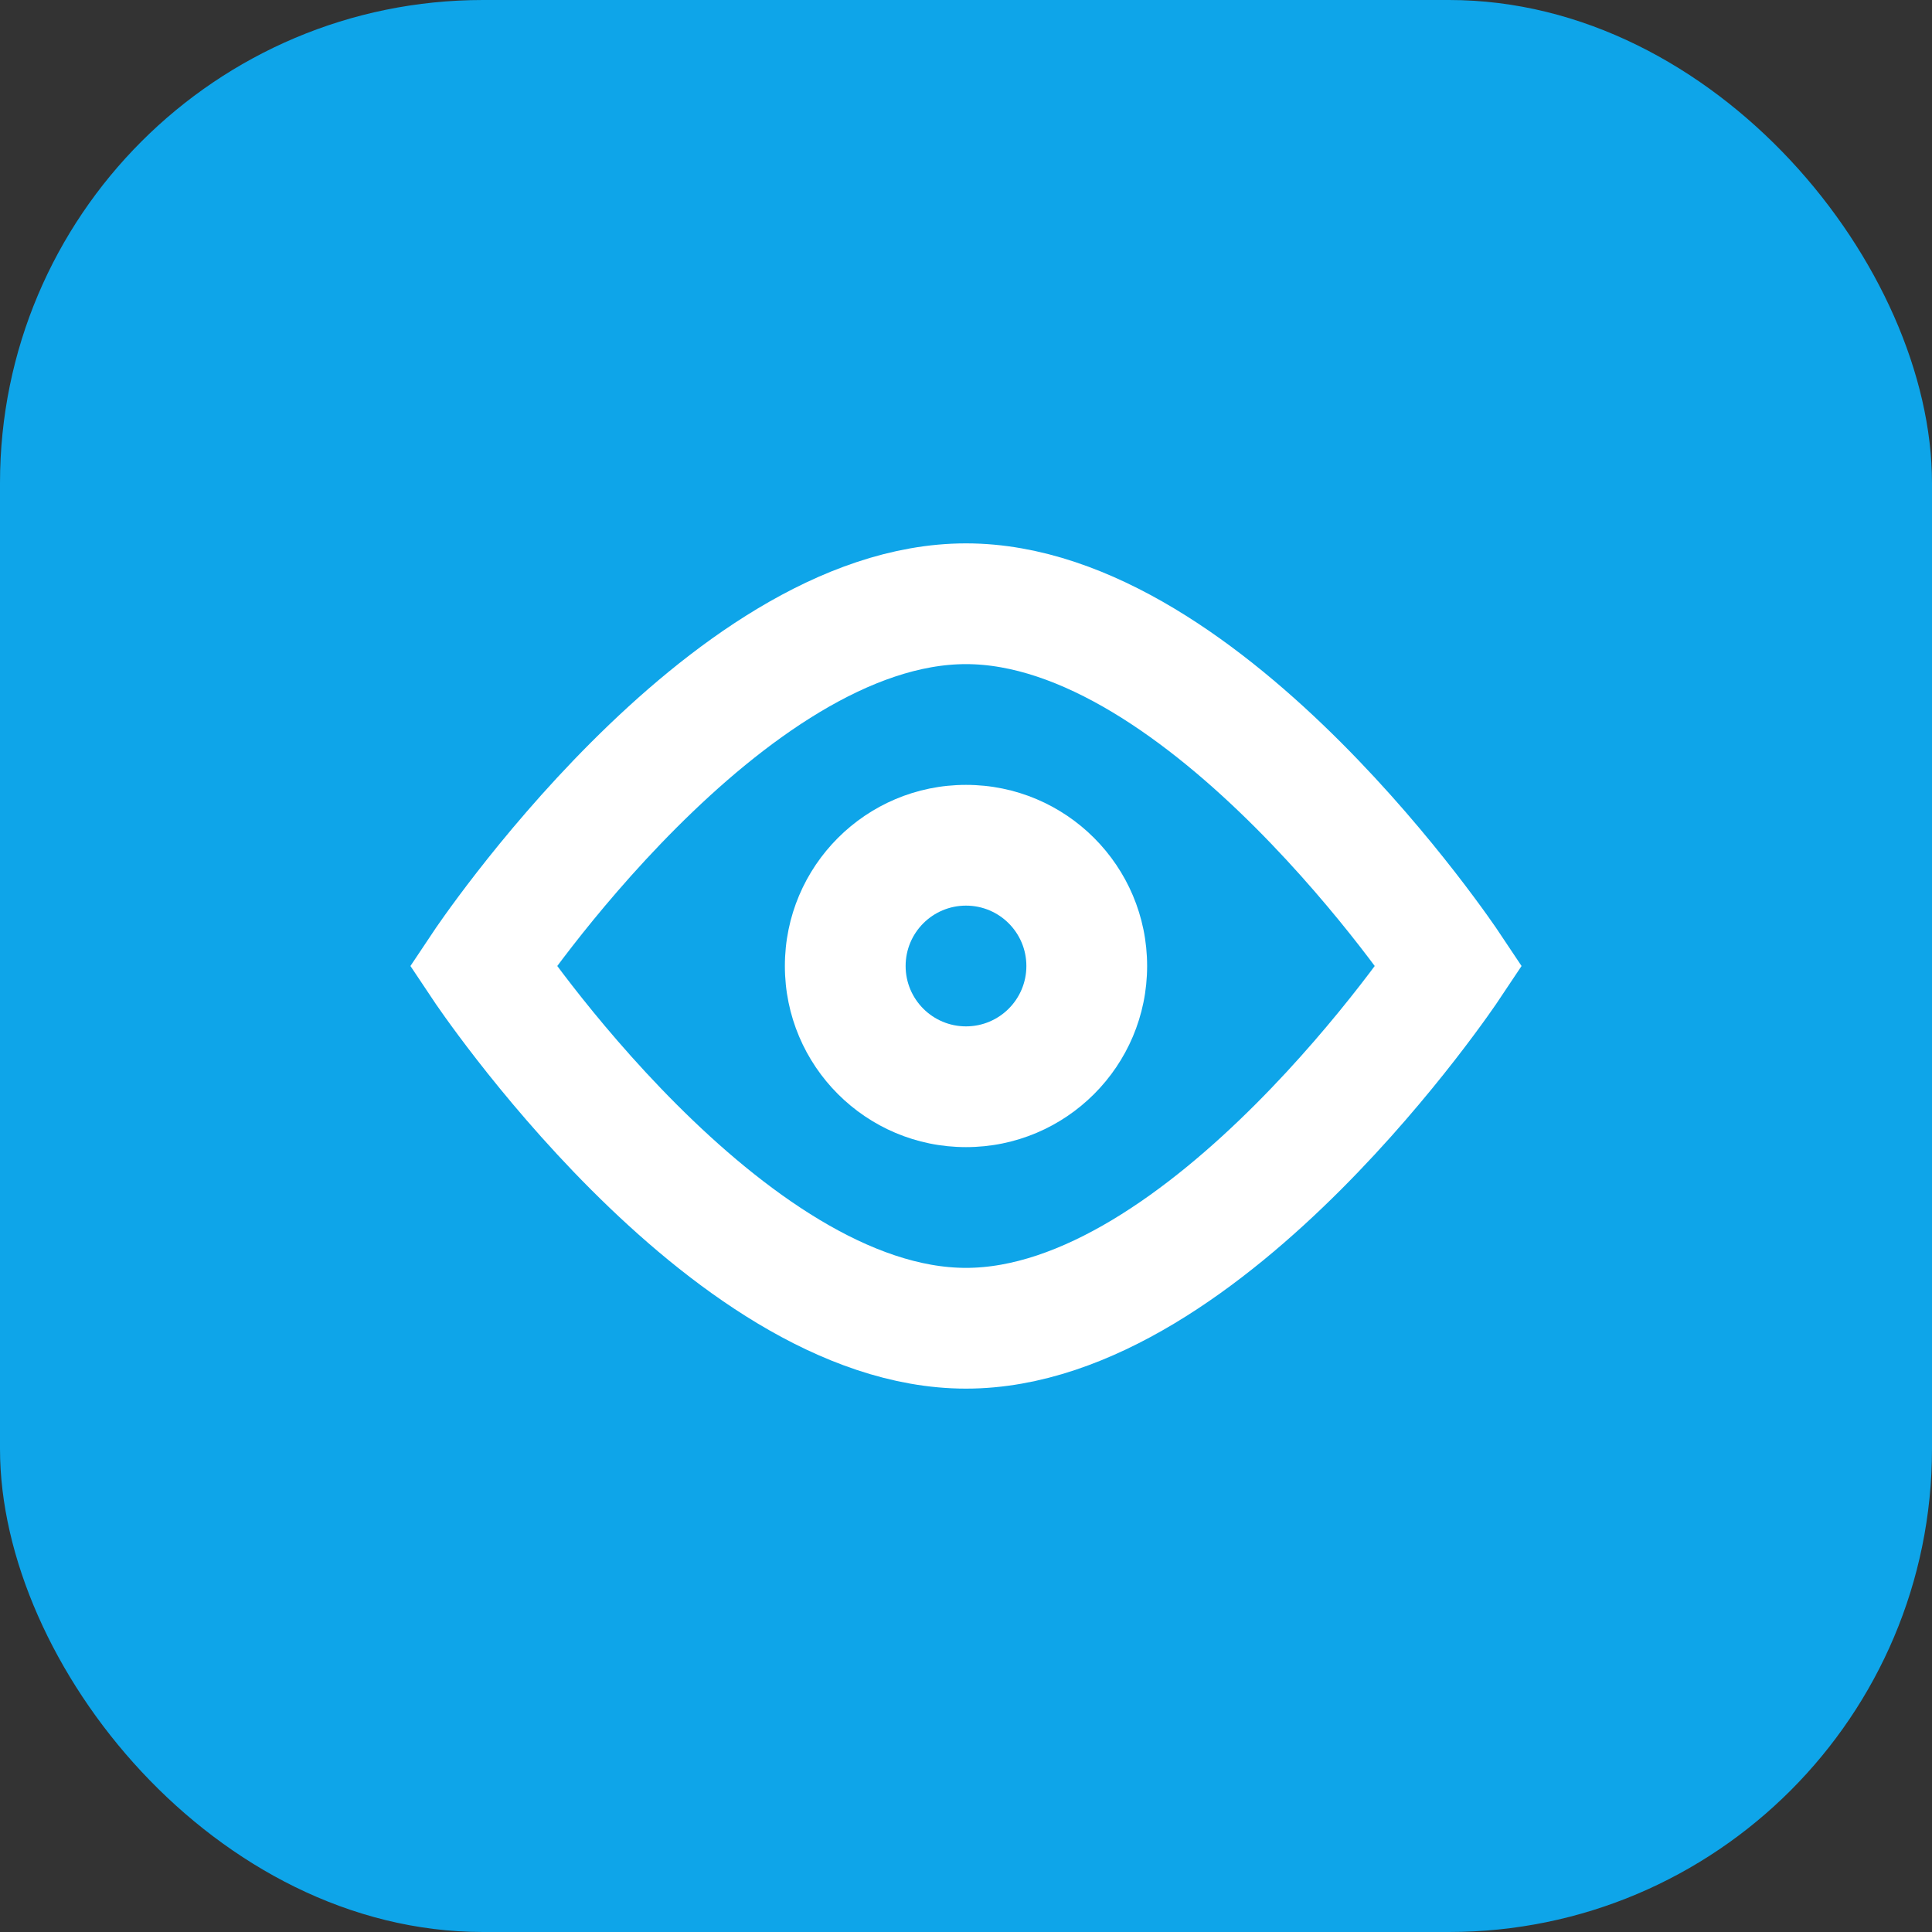 <svg width="32" height="32" viewBox="0 0 32 32" fill="none" xmlns="http://www.w3.org/2000/svg">
  <rect x="0" y="0" width="32" height="32" fill="#333333" stroke="none"/>
  <rect width="32" height="32" rx="8" fill="#0ea5e9"/>
  <path d="M8 16C8 16 12 10 16 10C20 10 24 16 24 16C24 16 20 22 16 22C12 22 8 16 8 16Z" stroke="white" stroke-width="2" fill="none"/>
  <circle cx="16" cy="16" r="3" fill="white"/>
  <circle cx="16" cy="16" r="1" fill="#0ea5e9"/>
</svg>